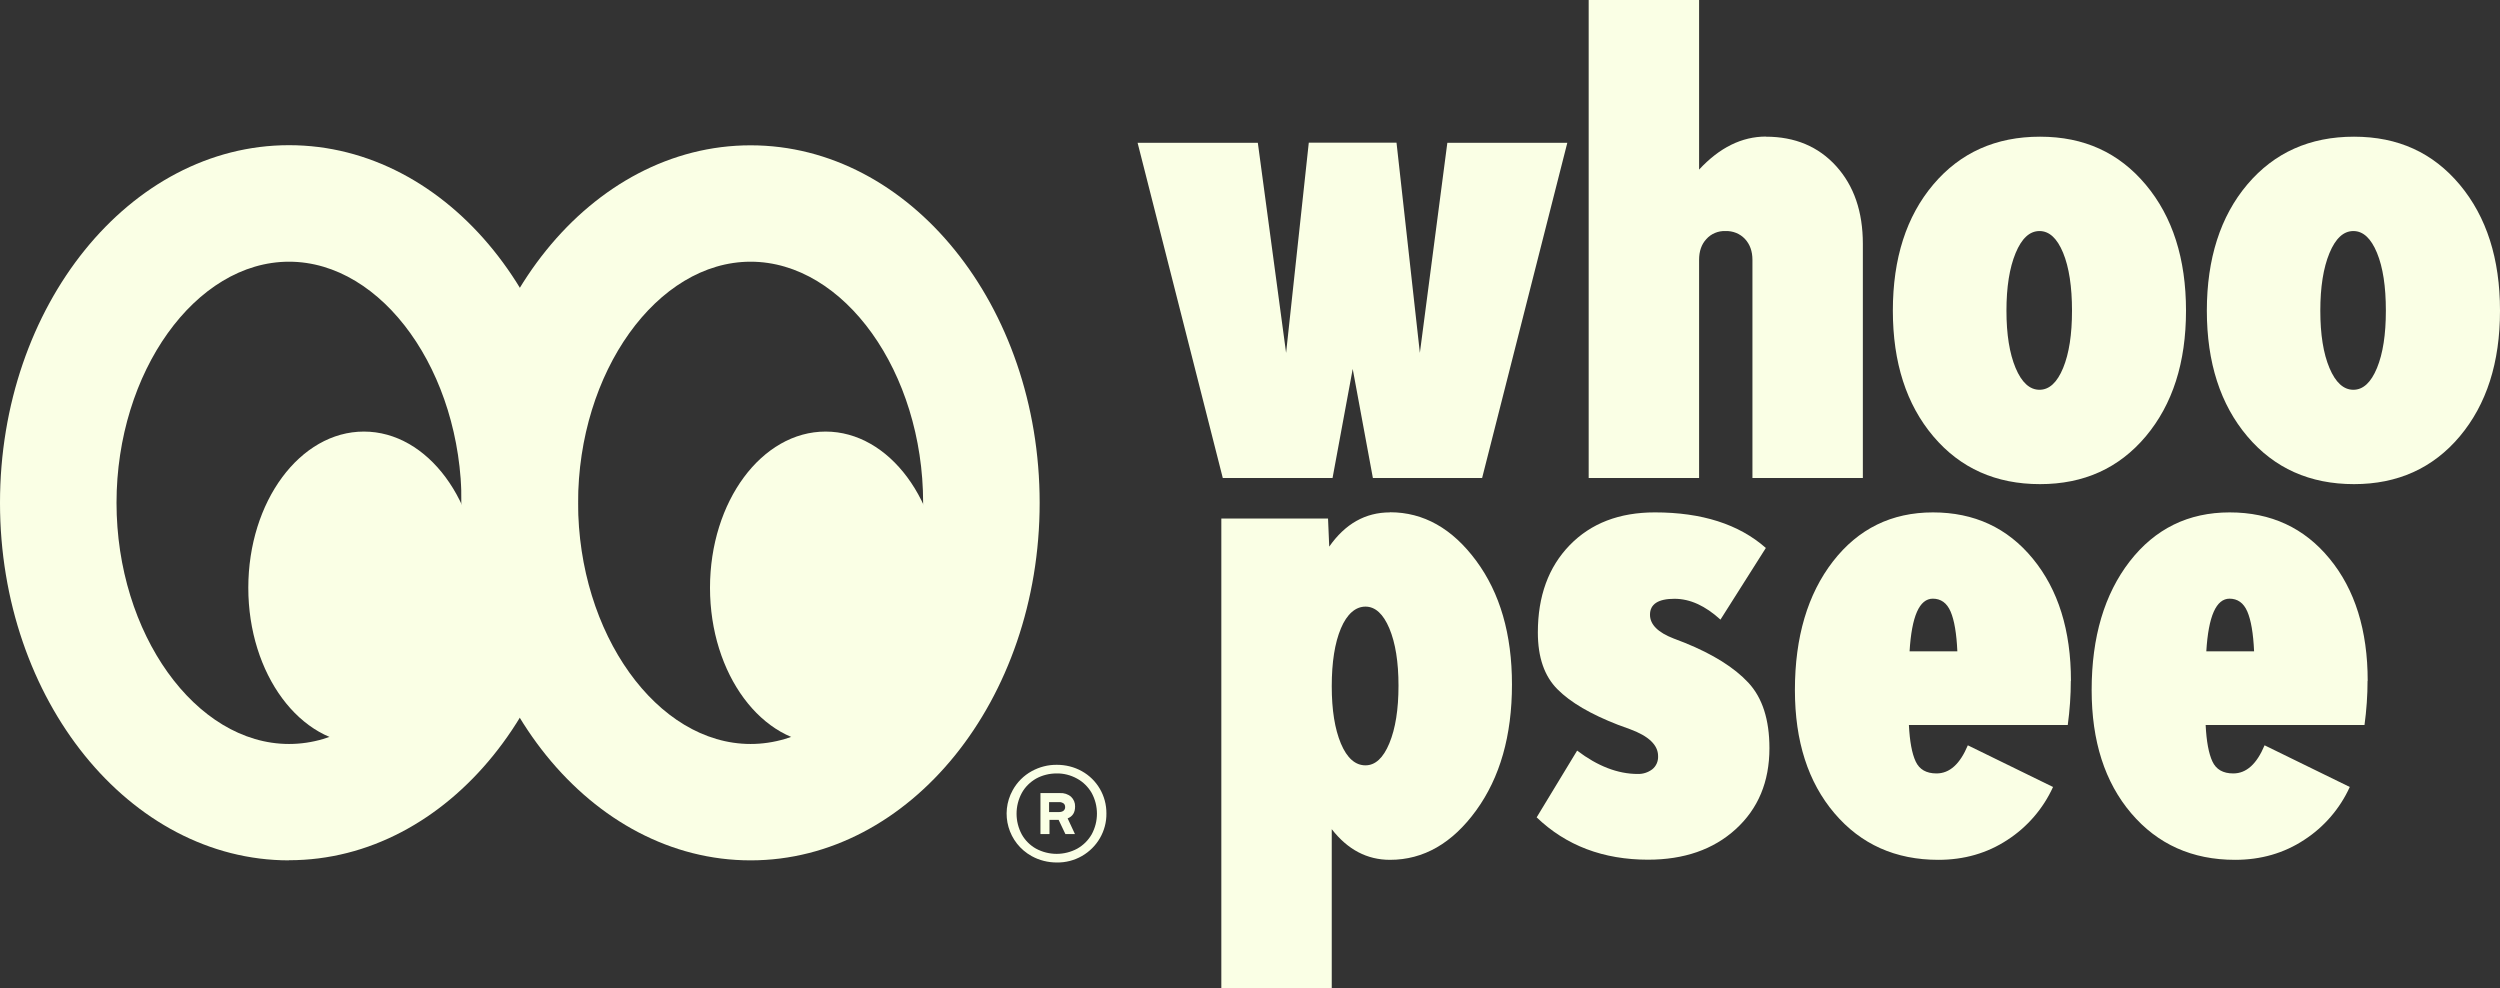 <?xml version="1.0" encoding="UTF-8"?>
<svg id="Layer_2" data-name="Layer 2" xmlns="http://www.w3.org/2000/svg" viewBox="0 0 188.38 74.48">
  <rect x="0" y="0" width="188.38" height="74.48" fill="#333333" stroke="none"/>
  <defs>
    <style>
      .cls-1 {
        fill: #faffe5;
        stroke-width: 0px;
      }
    </style>
  </defs>
  <g id="Layer_1-2" data-name="Layer 1">
    <g>
      <path class="cls-1" d="M109.04,10.76h9.06l-6.42,25.26h-8.23l-1.52-8.22-1.52,8.22h-8.27l-6.42-25.26h9.06l2.13,15.83,1.71-15.84h6.61l1.76,15.84,2.07-15.83Z"/>
      <path class="cls-1" d="M133.07,10.3c2.18,0,3.95.74,5.29,2.22,1.34,1.48,2.01,3.43,2.01,5.86v17.64h-8.32v-16.44c0-.65-.19-1.17-.56-1.57-.38-.41-.92-.62-1.48-.6-.54-.02-1.07.2-1.43.6-.37.4-.55.92-.55,1.57v16.44h-8.32V0h8.32v12.78c1.54-1.66,3.22-2.49,5.04-2.49Z"/>
      <path class="cls-1" d="M153.72,36.48c-3.33,0-6.01-1.2-8.04-3.6-2.03-2.4-3.05-5.56-3.05-9.47,0-3.94,1.02-7.11,3.05-9.51,2.03-2.4,4.71-3.6,8.04-3.6s5.95,1.21,7.97,3.62,3.03,5.58,3.03,9.49-1.01,7.06-3.03,9.47c-2.02,2.4-4.67,3.6-7.97,3.6ZM151.88,27.73c.46,1.09,1.06,1.64,1.8,1.64.74,0,1.33-.55,1.78-1.64.45-1.09.67-2.53.67-4.32s-.22-3.27-.67-4.36c-.45-1.09-1.04-1.64-1.78-1.64-.74,0-1.34.55-1.8,1.66s-.69,2.56-.69,4.34c0,1.78.23,3.22.69,4.32Z"/>
      <path class="cls-1" d="M177.38,36.48c-3.33,0-6.01-1.2-8.04-3.6-2.03-2.4-3.05-5.56-3.05-9.47s1.02-7.11,3.05-9.51c2.03-2.4,4.71-3.6,8.04-3.6s5.95,1.21,7.97,3.62c2.02,2.42,3.03,5.58,3.03,9.49,0,3.91-1.01,7.06-3.03,9.47-2.02,2.4-4.68,3.6-7.97,3.6ZM175.53,27.73c.46,1.09,1.06,1.64,1.8,1.64.74,0,1.33-.55,1.78-1.64.45-1.09.67-2.53.67-4.32,0-1.82-.22-3.27-.67-4.36-.45-1.09-1.04-1.64-1.78-1.64-.74,0-1.34.55-1.8,1.66-.46,1.11-.69,2.56-.69,4.34,0,1.79.23,3.23.69,4.32h0Z"/>
      <path class="cls-1" d="M104.74,38.6c2.53,0,4.69,1.22,6.49,3.65s2.7,5.54,2.7,9.33c0,3.85-.9,7.01-2.7,9.49s-3.97,3.72-6.49,3.72c-1.73,0-3.19-.77-4.39-2.31v12.01h-8.32v-35.42h8.04l.09,2.12c1.2-1.72,2.73-2.58,4.57-2.58ZM102.89,57.67c.74,0,1.34-.55,1.8-1.66.46-1.11.69-2.55.69-4.34,0-1.79-.23-3.22-.69-4.32-.46-1.09-1.06-1.64-1.8-1.64s-1.39.55-1.85,1.64c-.46,1.09-.69,2.55-.69,4.36,0,1.79.23,3.22.69,4.32.46,1.09,1.08,1.64,1.85,1.64h0Z"/>
      <path class="cls-1" d="M124.2,64.78c-3.39,0-6.19-1.06-8.41-3.19l3.05-5.03c1.54,1.17,3.07,1.76,4.57,1.76.39.01.77-.11,1.09-.35.3-.24.46-.61.44-1,0-.83-.71-1.51-2.13-2.03l-.88-.32c-2.06-.8-3.59-1.69-4.57-2.68-.99-.99-1.48-2.41-1.48-4.28,0-2.74.8-4.93,2.4-6.58,1.6-1.65,3.74-2.47,6.42-2.47,3.54,0,6.33.89,8.36,2.68l-3.42,5.4c-1.14-1.04-2.29-1.57-3.46-1.57-1.23,0-1.85.4-1.85,1.2,0,.74.6,1.34,1.8,1.8l.83.32c2.12.86,3.72,1.86,4.78,3,1.06,1.14,1.59,2.78,1.59,4.94,0,2.53-.85,4.56-2.54,6.1-1.69,1.54-3.9,2.3-6.61,2.3Z"/>
      <path class="cls-1" d="M156.04,51.3c0,1.11-.08,2.22-.23,3.33h-11.97c.06,1.23.23,2.15.51,2.75.28.6.8.9,1.57.9.99,0,1.77-.71,2.36-2.12l6.42,3.14c-.74,1.63-1.94,3.02-3.44,3.99-1.52,1-3.26,1.5-5.2,1.5-3.23,0-5.84-1.17-7.83-3.51-1.99-2.34-2.98-5.43-2.98-9.28,0-4,.96-7.23,2.87-9.7,1.91-2.46,4.42-3.69,7.53-3.69s5.62,1.16,7.53,3.49,2.87,5.39,2.87,9.21ZM145.65,45.11c-1.02,0-1.6,1.32-1.76,3.97h3.6c-.06-1.35-.23-2.35-.51-3-.28-.65-.73-.97-1.35-.97h0Z"/>
      <path class="cls-1" d="M178.4,51.3c0,1.11-.08,2.22-.23,3.33h-11.97c.06,1.23.23,2.15.51,2.75.28.6.8.9,1.57.9.99,0,1.77-.71,2.36-2.12l6.42,3.14c-.74,1.63-1.94,3.02-3.44,3.99-1.52,1-3.26,1.5-5.2,1.5-3.23,0-5.84-1.17-7.83-3.51-1.99-2.34-2.98-5.43-2.98-9.28,0-4,.96-7.23,2.87-9.7,1.91-2.46,4.42-3.69,7.53-3.69s5.62,1.16,7.53,3.49c1.91,2.32,2.87,5.39,2.87,9.21ZM168.01,45.11c-1.02,0-1.6,1.32-1.76,3.97h3.6c-.06-1.35-.23-2.35-.51-3-.28-.65-.73-.97-1.35-.97h0Z"/>
      <path class="cls-1" d="M21.78,64.83c-12.01,0-21.78-12.09-21.78-26.94S9.77,10.94,21.78,10.94s21.78,12.09,21.78,26.94-9.77,26.94-21.78,26.94M21.78,19.72c-7.05,0-13,8.32-13,18.17s5.96,18.17,13,18.17,13-8.32,13-18.17-5.95-18.17-13-18.17"/>
      <path class="cls-1" d="M36.13,44.29c0,6.5-3.9,11.77-8.71,11.77s-8.71-5.27-8.71-11.77,3.9-11.77,8.71-11.77,8.71,5.27,8.71,11.77"/>
      <path class="cls-1" d="M56.56,64.83c-12.01,0-21.78-12.09-21.78-26.94s9.77-26.94,21.78-26.94,21.78,12.09,21.78,26.94-9.77,26.94-21.78,26.94M56.56,19.72c-7.05,0-13,8.32-13,18.17s5.95,18.17,13,18.17,13-8.32,13-18.17-5.95-18.17-13-18.17"/>
      <path class="cls-1" d="M70.92,44.29c0,6.5-3.9,11.77-8.71,11.77s-8.71-5.27-8.71-11.77,3.9-11.77,8.71-11.77,8.71,5.27,8.71,11.77"/>
      <path class="cls-1" d="M81.52,58.11c1.15.64,1.86,1.86,1.85,3.18.02,1.32-.69,2.55-1.84,3.21-.57.33-1.23.5-1.89.49-.67,0-1.32-.16-1.9-.48-1.77-.98-2.41-3.2-1.43-4.97.33-.6.83-1.1,1.43-1.43.58-.32,1.24-.49,1.9-.48.66,0,1.31.16,1.88.48M81.17,63.95c.46-.26.83-.63,1.09-1.08.53-.97.53-2.15,0-3.12-.26-.45-.64-.83-1.1-1.08-.47-.26-1-.4-1.54-.39-.54,0-1.08.13-1.55.39-.45.26-.83.63-1.08,1.09-.52.97-.52,2.14,0,3.11.25.45.63.83,1.08,1.08.97.52,2.13.52,3.1,0M80.45,61.67l.55,1.18h-.72l-.51-1.07h-.69v1.07h-.68v-3.09h1.46c.31-.02.62.08.85.28.2.19.31.46.3.73,0,.45-.18.75-.57.9M79.06,61.19h.75c.12,0,.24-.03.33-.1.08-.07.13-.18.12-.28,0-.11-.04-.22-.13-.28-.1-.06-.21-.1-.33-.09h-.75v.76Z"/>
    </g>
  </g>
</svg>